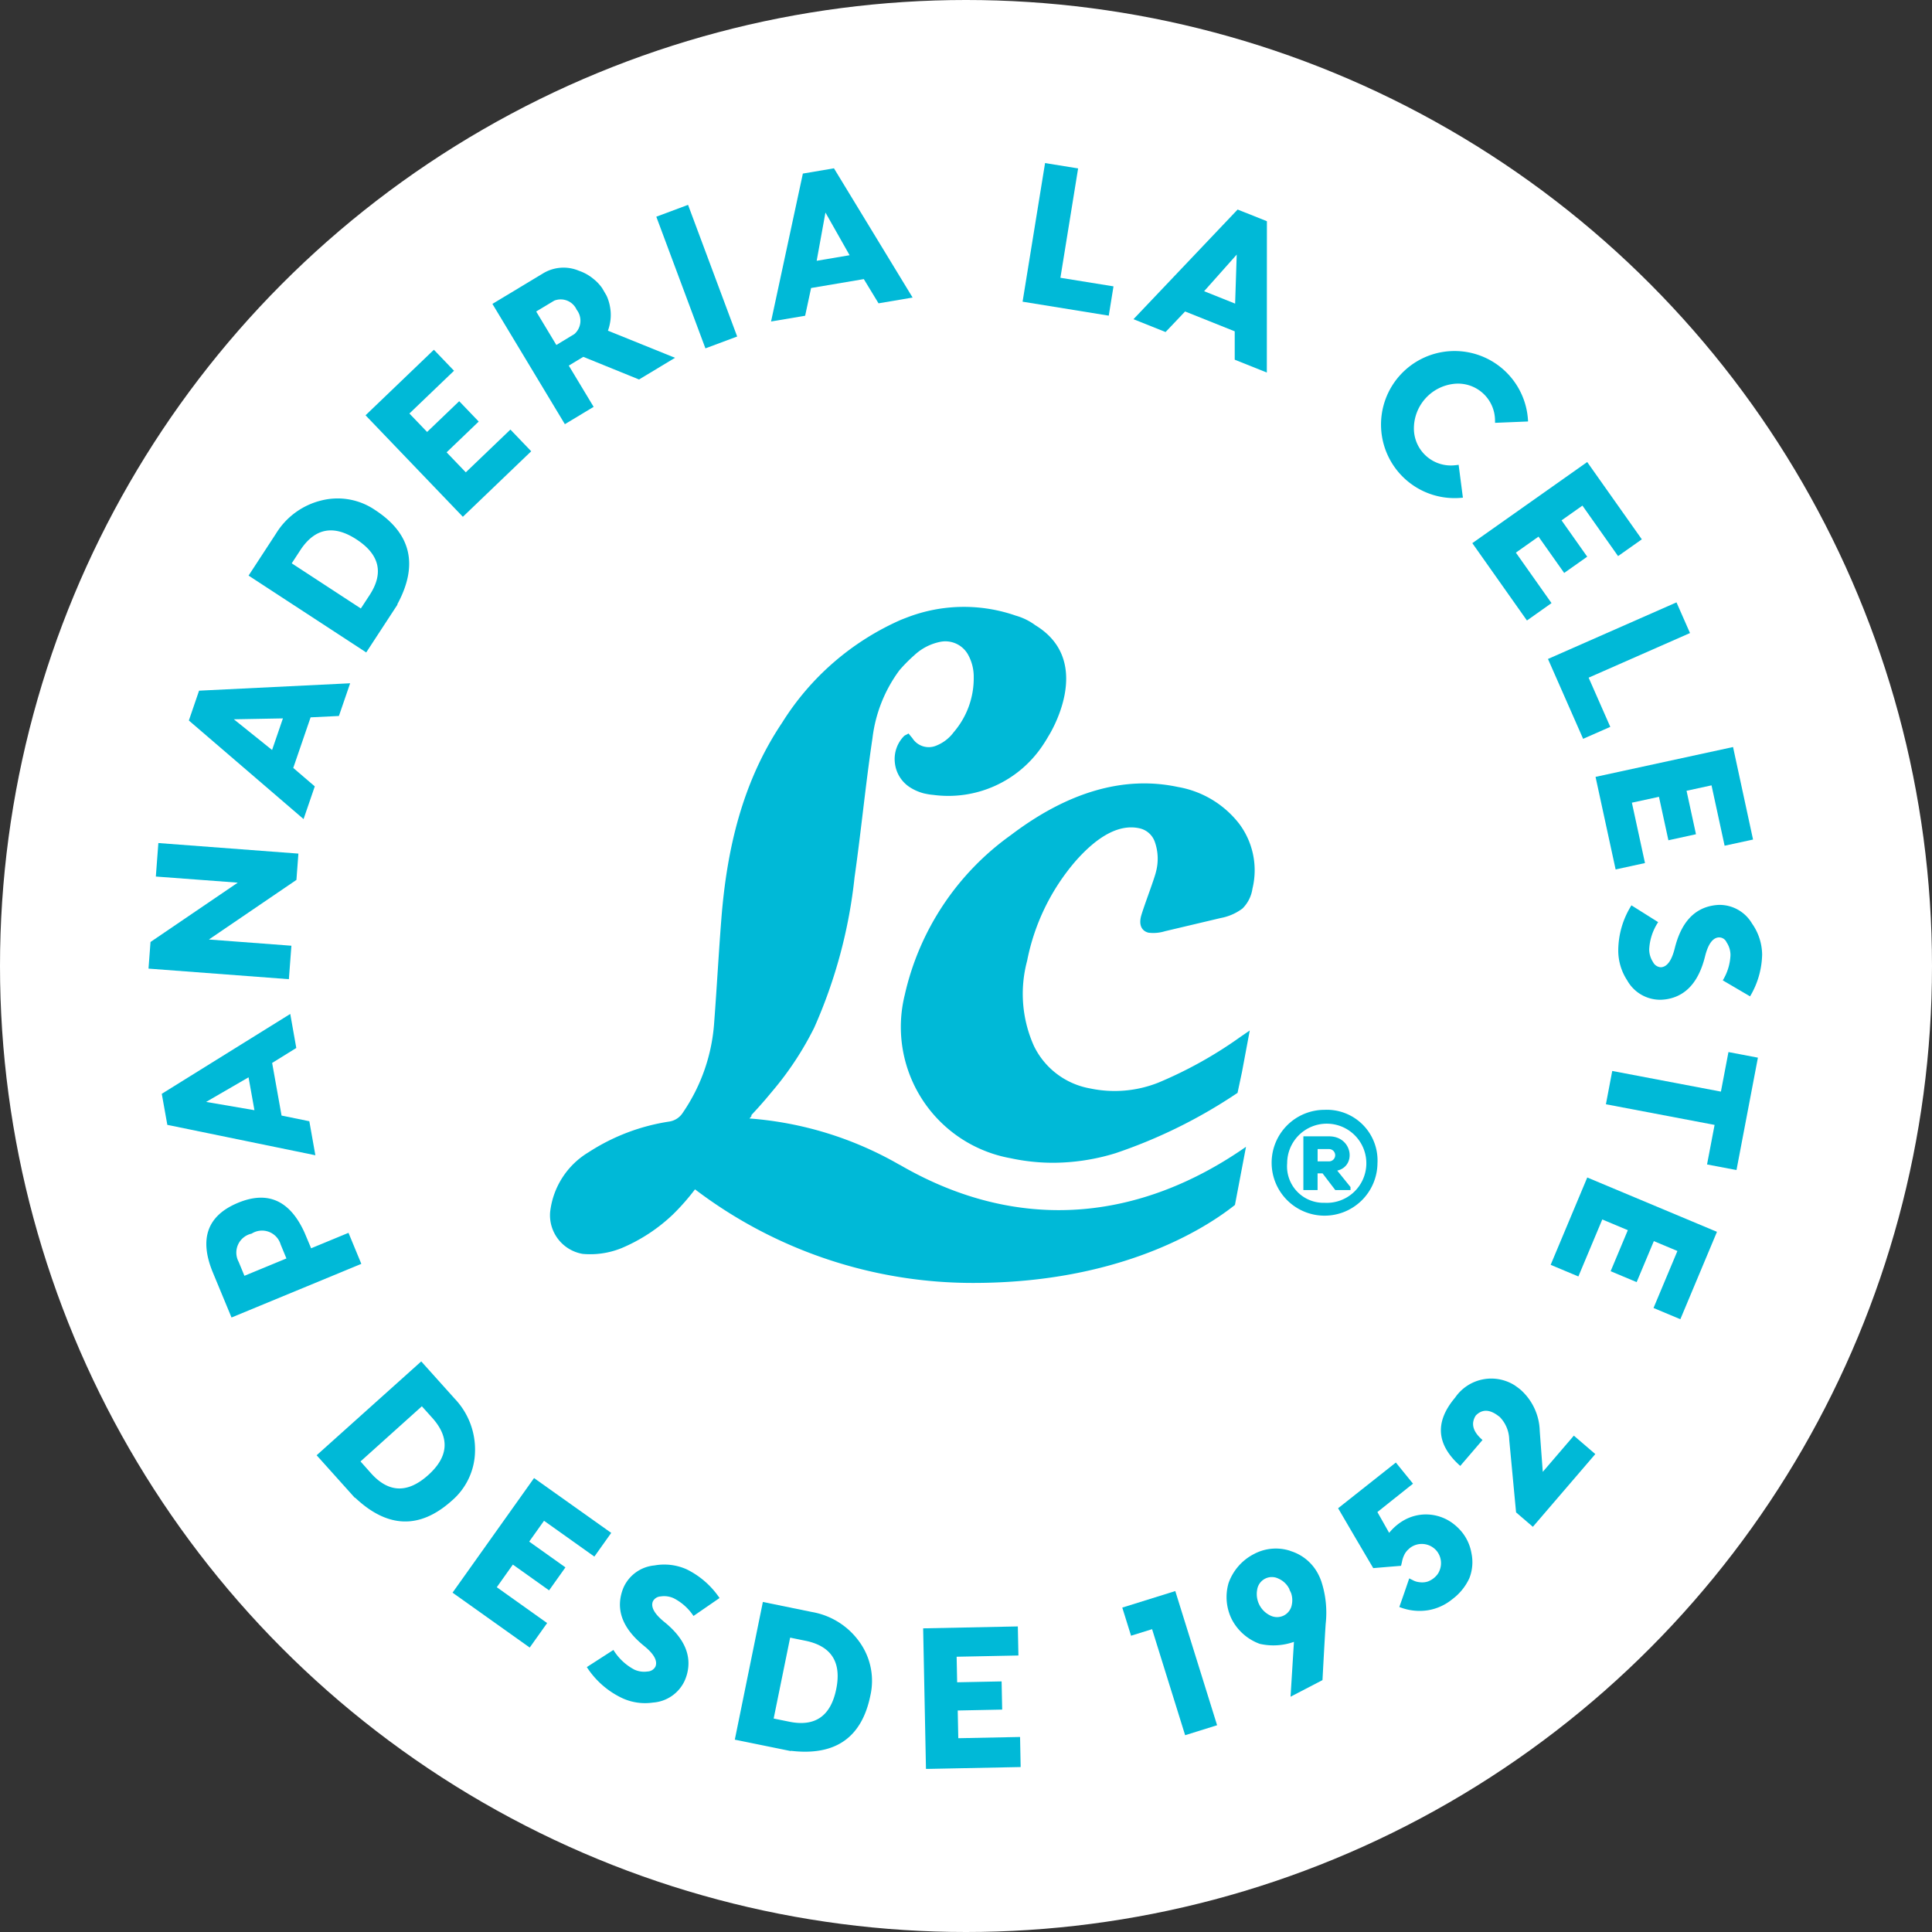 <svg xmlns="http://www.w3.org/2000/svg" xmlns:xlink="http://www.w3.org/1999/xlink" width="128" height="128" viewBox="0 0 128 128">
  <rect x="0" y="0" width="128" height="128" fill="#333333" stroke="none"/>
  <defs>
    <clipPath id="clip-path">
      <rect id="Rectángulo_714" data-name="Rectángulo 714" width="106.912" height="106.391" fill="none"/>
    </clipPath>
  </defs>
  <g id="Grupo_791" data-name="Grupo 791" transform="translate(-1465 -5584)">
    <circle id="Elipse_111" data-name="Elipse 111" cx="64" cy="64" r="64" transform="translate(1465 5584)" fill="#fff"/>
    <g id="Grupo_721" data-name="Grupo 721" transform="translate(1474.839 5594.804)">
      <g id="Grupo_720" data-name="Grupo 720" clip-path="url(#clip-path)">
        <path id="Trazado_698" data-name="Trazado 698" d="M30.9,550.133q-1.388-3.358,1.671-4.622,2.95-1.22,4.4,1.974l.438,1.041,2.476-1.024.85,2.056-8.6,3.554Zm4.491-1.857a1.287,1.287,0,0,0-1.926-.72,1.287,1.287,0,0,0-.856,1.87l.381.923,2.782-1.149Z" transform="translate(-26.635 -476.628)" fill="#00b9d7"/>
        <path id="Trazado_699" data-name="Trazado 699" d="M15.506,448.352l.4,2.254-1.6.991.624,3.487,1.84.376.4,2.254L7.362,455.7l-.368-2.057Zm-2.373,6.376-.39-2.178L9.931,454.18Z" transform="translate(-6.115 -391.979)" fill="#00b9d7"/>
        <path id="Trazado_700" data-name="Trazado 700" d="M.133,364.836l5.781-3.931L.486,360.5l.167-2.219,9.278.7L9.8,360.723,4,364.672l5.467.412L9.3,367.3,0,366.6Z" transform="translate(0 -313.231)" fill="#00b9d7"/>
        <path id="Trazado_701" data-name="Trazado 701" d="M31.9,274.116l-.744,2.166-1.876.091-1.149,3.351,1.426,1.223-.743,2.166-7.6-6.531.677-1.976Zm-5.172,4.42.718-2.093-3.251.059Z" transform="translate(-18.541 -239.651)" fill="#00b9d7"/>
        <path id="Trazado_702" data-name="Trazado 702" d="M54.55,179.053a4.88,4.88,0,0,1,3.026-2.2,4.4,4.4,0,0,1,3.548.644q3.58,2.339,1.46,6.247l.016.011-2.073,3.172-7.794-5.092Zm6.2,4.076q1.43-2.189-.862-3.687-2.249-1.469-3.689.651l-.607.929,4.579,2.992Z" transform="translate(-46.103 -154.505)" fill="#00b9d7"/>
        <path id="Trazado_703" data-name="Trazado 703" d="M118.88,98.363l1.334,1.391-2.956,2.833,1.173,1.222,2.126-2.038,1.293,1.349-2.127,2.039,1.271,1.325,2.956-2.833,1.378,1.438L120.8,109.43l-6.448-6.725Z" transform="translate(-99.973 -85.995)" fill="#00b9d7"/>
        <path id="Trazado_704" data-name="Trazado 704" d="M193.316,61.027l-2.384,1.437-3.693-1.5-.962.58,1.647,2.733-1.906,1.148-4.8-7.969,3.384-2.039a2.615,2.615,0,0,1,2.355-.153,3.013,3.013,0,0,1,.962.542,2.756,2.756,0,0,1,.4.387c.032.036.061.072.087.106.045.059.075.1.088.122l.272.464a2.03,2.03,0,0,1,.107.253,2.959,2.959,0,0,1,.141.537A2.866,2.866,0,0,1,189,58.766a2.788,2.788,0,0,1-.129.464Zm-6.667-1.573a1.18,1.18,0,0,0,.149-1.613,1.157,1.157,0,0,0-1.485-.6l-1.195.719,1.336,2.218Z" transform="translate(-158.433 -48.126)" fill="#00b9d7"/>
        <rect id="Rectángulo_713" data-name="Rectángulo 713" width="2.245" height="9.31" transform="translate(33.643 3.553) rotate(-20.458)" fill="#00b9d7"/>
        <path id="Trazado_705" data-name="Trazado 705" d="M337.4,11.336l-2.258.382-.975-1.605-3.493.591-.394,1.837-2.258.381,2.107-9.8,2.06-.349ZM331.044,8.9l2.181-.369-1.6-2.828Z" transform="translate(-286.776 -2.426)" fill="#00b9d7"/>
        <path id="Trazado_706" data-name="Trazado 706" d="M464.279.354,463.106,7.6l3.517.568-.314,1.941L460.6,9.184,462.089,0Z" transform="translate(-402.69 0)" fill="#00b9d7"/>
        <path id="Trazado_707" data-name="Trazado 707" d="M527.874,35.3l-2.127-.851,0-1.878-3.289-1.316-1.293,1.362-2.126-.851,6.9-7.265,1.94.775Zm-4.155-5.387,2.054.822.106-3.249Z" transform="translate(-453.782 -21.423)" fill="#00b9d7"/>
        <path id="Trazado_708" data-name="Trazado 708" d="M654.6,106.579l.283,2.177c-.1.011-.2.019-.3.024a4.873,4.873,0,1,1,4.615-5.116c0,.012,0,.027,0,.045l-2.187.09a.97.97,0,0,0,0-.128,2.451,2.451,0,0,0-2.723-2.455,2.976,2.976,0,0,0-2.651,2.938,2.45,2.45,0,0,0,2.722,2.455c.082-.007.161-.017.237-.03" transform="translate(-567.801 -86.589)" fill="#00b9d7"/>
        <path id="Trazado_709" data-name="Trazado 709" d="M708.789,162.622l-1.574,1.111-2.361-3.345-1.383.977,1.7,2.407-1.526,1.078-1.7-2.407-1.5,1.06,2.361,3.344L701.178,168l-3.619-5.125,7.611-5.374Z" transform="translate(-609.853 -137.694)" fill="#00b9d7"/>
        <path id="Trazado_710" data-name="Trazado 710" d="M746.834,233.517l-6.716,2.956,1.435,3.26-1.8.792-2.329-5.291,8.515-3.749Z" transform="translate(-644.706 -202.38)" fill="#00b9d7"/>
        <path id="Trazado_711" data-name="Trazado 711" d="M772.925,313.83l-1.884.408-.867-4-1.655.36.625,2.879-1.827.4-.625-2.879-1.794.389.868,4-1.946.422-1.33-6.132L771.6,307.7Z" transform="translate(-666.62 -269.011)" fill="#00b9d7"/>
        <path id="Trazado_712" data-name="Trazado 712" d="M775.331,390.9l1.771,1.113a3.586,3.586,0,0,0-.594,1.8,1.542,1.542,0,0,0,.254.846.618.618,0,0,0,.512.343.632.632,0,0,0,.084-.008q.556-.1.842-1.246.61-2.47,2.466-2.824a2.958,2.958,0,0,1,.5-.054,2.5,2.5,0,0,1,2.155,1.237,3.635,3.635,0,0,1,.669,2.046,5.616,5.616,0,0,1-.8,2.777l-1.808-1.06a3.482,3.482,0,0,0,.511-1.67,1.531,1.531,0,0,0-.26-.853.54.54,0,0,0-.589-.314q-.551.106-.837,1.252-.615,2.483-2.484,2.824a3.107,3.107,0,0,1-.48.047,2.506,2.506,0,0,1-2.195-1.288,3.6,3.6,0,0,1-.59-1.982,5.667,5.667,0,0,1,.873-2.986" transform="translate(-677.083 -341.723)" fill="#00b9d7"/>
        <path id="Trazado_713" data-name="Trazado 713" d="M776.6,476.26l-1.951-.371.5-2.62-7.2-1.368.419-2.206,7.2,1.368.5-2.62,1.951.371Z" transform="translate(-671.392 -409.545)" fill="#00b9d7"/>
        <path id="Trazado_714" data-name="Trazado 714" d="M747.427,543.9l-1.777-.745,1.583-3.776-1.562-.654-1.139,2.717-1.723-.723L743.948,538l-1.693-.709-1.583,3.776-1.837-.77,2.425-5.787,8.593,3.6Z" transform="translate(-645.939 -467.302)" fill="#00b9d7"/>
        <path id="Trazado_715" data-name="Trazado 715" d="M97.742,633.907a4.879,4.879,0,0,1,1.345,3.491,4.4,4.4,0,0,1-1.536,3.262q-3.182,2.855-6.412-.2l-.015.013-2.531-2.82,6.93-6.218ZM92.2,638.849q1.746,1.946,3.784.117,2-1.794.322-3.732l-.741-.826L91.5,638.062Z" transform="translate(-77.454 -552.042)" fill="#00b9d7"/>
        <path id="Trazado_716" data-name="Trazado 716" d="M170.712,696.512l-1.117,1.57-3.335-2.373-.982,1.38,2.4,1.708-1.083,1.523-2.4-1.708-1.064,1.5,3.335,2.374-1.154,1.623-5.113-3.637,5.4-7.592Z" transform="translate(-140.056 -605.758)" fill="#00b9d7"/>
        <path id="Trazado_717" data-name="Trazado 717" d="M230.995,745.279l1.758-1.133a3.593,3.593,0,0,0,1.38,1.3,1.549,1.549,0,0,0,.874.128.615.615,0,0,0,.526-.319.518.518,0,0,0,.028-.08q.145-.546-.773-1.291-1.98-1.6-1.515-3.428a2.926,2.926,0,0,1,.165-.48,2.494,2.494,0,0,1,2.033-1.429,3.639,3.639,0,0,1,2.137.259,5.625,5.625,0,0,1,2.176,1.9l-1.726,1.189a3.477,3.477,0,0,0-1.3-1.169,1.525,1.525,0,0,0-.882-.125.614.614,0,0,0-.506.321.549.549,0,0,0-.028.08q-.137.543.781,1.288,1.989,1.607,1.508,3.446a3.056,3.056,0,0,1-.161.454,2.505,2.505,0,0,1-2.1,1.443,3.61,3.61,0,0,1-2.046-.3,5.667,5.667,0,0,1-2.336-2.055" transform="translate(-201.951 -645.637)" fill="#00b9d7"/>
        <path id="Trazado_718" data-name="Trazado 718" d="M314.025,758.876a4.882,4.882,0,0,1,3.161,2,4.405,4.405,0,0,1,.71,3.535q-.854,4.19-5.268,3.661l0,.019-3.713-.757,1.859-9.123Zm-1.5,7.269q2.563.522,3.109-2.16.536-2.633-1.966-3.189l-1.087-.221-1.092,5.359Z" transform="translate(-270.071 -662.881)" fill="#00b9d7"/>
        <path id="Trazado_719" data-name="Trazado 719" d="M414.463,771.081l.039,1.926-4.093.082.034,1.693,2.945-.059.038,1.868-2.945.06.037,1.836,4.093-.082.039,1.992-6.273.126-.187-9.315Z" transform="translate(-356.868 -674.13)" fill="#00b9d7"/>
        <path id="Trazado_720" data-name="Trazado 720" d="M516.626,752.451l2.77,8.889-2.118.661-2.189-7.025-1.394.434-.581-1.864Z" transform="translate(-448.599 -657.843)" fill="#00b9d7"/>
        <path id="Trazado_721" data-name="Trazado 721" d="M572.313,730.256a3.072,3.072,0,0,1,1.863,1.562,3.642,3.642,0,0,1,.19.442,6.657,6.657,0,0,1,.293,2.824q-.049.688-.212,3.73l-2.116,1.1.225-3.635a4.067,4.067,0,0,1-2.265.132,3.392,3.392,0,0,1-1.832-1.585l-.021-.04a3.314,3.314,0,0,1-.214-2.4,3.461,3.461,0,0,1,1.688-1.928,3.078,3.078,0,0,1,2.4-.209m-2.193,2.58a1.577,1.577,0,0,0,.892,1.715,1.006,1.006,0,0,0,.883-.014,1,1,0,0,0,.524-.727,1.45,1.45,0,0,0-.048-.749c-.029-.067-.056-.124-.08-.17l-.035-.069.005-.018a1.453,1.453,0,0,0-.734-.709.982.982,0,0,0-1.407.741" transform="translate(-496.668 -638.306)" fill="#00b9d7"/>
        <path id="Trazado_722" data-name="Trazado 722" d="M632.463,688.165a2.985,2.985,0,0,1,2.113.7,3.388,3.388,0,0,1,.48.489,3.042,3.042,0,0,1,.609,1.364,2.907,2.907,0,0,1-.137,1.666,3.626,3.626,0,0,1-1.141,1.4,3.417,3.417,0,0,1-1.625.727,3.611,3.611,0,0,1-1.874-.22l.33-.941.327-.956c.041.024.079.043.113.06s.073.036.106.05a1.071,1.071,0,0,0,.291.116,1.625,1.625,0,0,0,.314.04,1.169,1.169,0,0,0,.422-.062,1.438,1.438,0,0,0,.611-.452,1.062,1.062,0,0,0,.145-.256,1.284,1.284,0,0,0-.173-1.3,1.286,1.286,0,0,0-1.787-.206l-.1.091a1.2,1.2,0,0,0-.244.308,1.891,1.891,0,0,0-.158.417l-.039.179-.044.184-.918.075-.924.078-1.167-1.982-1.161-1.985,3.826-3.028,1.137,1.4-2.36,1.88.388.686.391.692a3.6,3.6,0,0,1,.552-.546,3.286,3.286,0,0,1,.461-.307,2.965,2.965,0,0,1,1.237-.361" transform="translate(-548.018 -598.628)" fill="#00b9d7"/>
        <path id="Trazado_723" data-name="Trazado 723" d="M685.953,641a3.919,3.919,0,0,1,.347.263,3.788,3.788,0,0,1,1.252,2.725l.2,2.7,2.059-2.4,1.422,1.221-4.138,4.819-1.112-.955-.454-4.819a2.22,2.22,0,0,0-.625-1.5.769.769,0,0,0-.078-.059q-.882-.688-1.512-.041-.514.8.445,1.622l-1.474,1.718q-2.379-2.11-.345-4.52a2.907,2.907,0,0,1,4.013-.779" transform="translate(-595.378 -559.977)" fill="#00b9d7"/>
        <path id="Trazado_724" data-name="Trazado 724" d="M598.832,502.419a3.506,3.506,0,1,1-3.51-3.54,3.359,3.359,0,0,1,3.51,3.54m-3.51,2.619a2.623,2.623,0,1,0-2.473-2.619,2.412,2.412,0,0,0,2.473,2.619m.844-2.133c1.29-.291,1.028-2.27-.543-2.27h-1.7v3.559h.941v-1.106h.329l.844,1.106h1.008v-.2Zm-.543-1.426a.407.407,0,1,1,0,.815h-.756v-.815Z" transform="translate(-517.41 -436.154)" fill="#00b9d7"/>
        <path id="Trazado_725" data-name="Trazado 725" d="M234.717,270.749a23.4,23.4,0,0,0-9.953-3.075l.158-.188h-.065c.262-.286.413-.446.558-.61s.277-.313.414-.472l.606-.724a20.859,20.859,0,0,0,2.619-4.025,33.1,33.1,0,0,0,2.671-9.957c.438-3.073.731-6.168,1.19-9.237a9.441,9.441,0,0,1,1.775-4.472,10.167,10.167,0,0,1,.987-1,3.533,3.533,0,0,1,1.761-.9,1.721,1.721,0,0,1,1.8.842,3.013,3.013,0,0,1,.383,1.507,5.481,5.481,0,0,1-1.328,3.646,2.651,2.651,0,0,1-1.123.875,1.283,1.283,0,0,1-1.605-.47c-.029-.04-.062-.079-.1-.121l-.162-.2-.158.086-.038.018a.364.364,0,0,0-.109.072,2.169,2.169,0,0,0-.6,1.778,2.2,2.2,0,0,0,1.009,1.619,3.192,3.192,0,0,0,.935.4v0s.044.01.123.025a3.613,3.613,0,0,0,.477.07,7.515,7.515,0,0,0,7.191-3.194c.162-.236.307-.468.437-.695,0,0,3.155-4.91-.868-7.352a3.993,3.993,0,0,0-1.287-.633,10.469,10.469,0,0,0-7.228.124h0c-.129.048-.259.1-.389.151a17.659,17.659,0,0,0-7.869,6.812c-2.631,3.915-3.663,8.357-4.027,12.987-.179,2.273-.3,4.552-.473,6.825a11.992,11.992,0,0,1-2.072,6.016,1.3,1.3,0,0,1-.9.6,13.513,13.513,0,0,0-5.354,2.035,5.307,5.307,0,0,0-2.548,3.979,2.6,2.6,0,0,0,2.166,2.756,5.544,5.544,0,0,0,2.573-.386,11.263,11.263,0,0,0,3.4-2.23,15.093,15.093,0,0,0,1.461-1.662,30.414,30.414,0,0,0,18.58,6.2c8.9-.032,14.582-3.094,17.192-5.166l.733-3.852c-7.013,4.889-15.029,5.789-22.942,1.191" transform="translate(-184.948 -204.376)" fill="#00b9d7"/>
        <path id="Trazado_726" data-name="Trazado 726" d="M412.971,334.236c-.407,1.135-.485,1.41-.508,1.517-.173.813.351.991.516,1.026a2.624,2.624,0,0,0,1.091-.1l3.688-.873a3.439,3.439,0,0,0,1.441-.63,2.321,2.321,0,0,0,.66-1.314,5.138,5.138,0,0,0-.878-4.3,6.543,6.543,0,0,0-4.06-2.438c-3.556-.759-7.281.314-11.07,3.19a17.805,17.805,0,0,0-7.025,10.575,8.835,8.835,0,0,0,7.019,10.833,13.385,13.385,0,0,0,2.791.3,14.2,14.2,0,0,0,4.146-.633,33.79,33.79,0,0,0,7.981-3.927l.108-.07.293-1.375.516-2.759-.609.417a27.709,27.709,0,0,1-5.441,3.035,7.842,7.842,0,0,1-4.513.389,5.127,5.127,0,0,1-3.739-2.824,8.438,8.438,0,0,1-.448-5.631,14.357,14.357,0,0,1,3.192-6.588c1.521-1.731,2.942-2.47,4.224-2.2a1.39,1.39,0,0,1,1.043.9,3.357,3.357,0,0,1,.08,1.983c-.027.124-.134.484-.5,1.5" transform="translate(-346.72 -285.789)" fill="#00b9d7"/>
      </g>
    </g>
  </g>
</svg>
